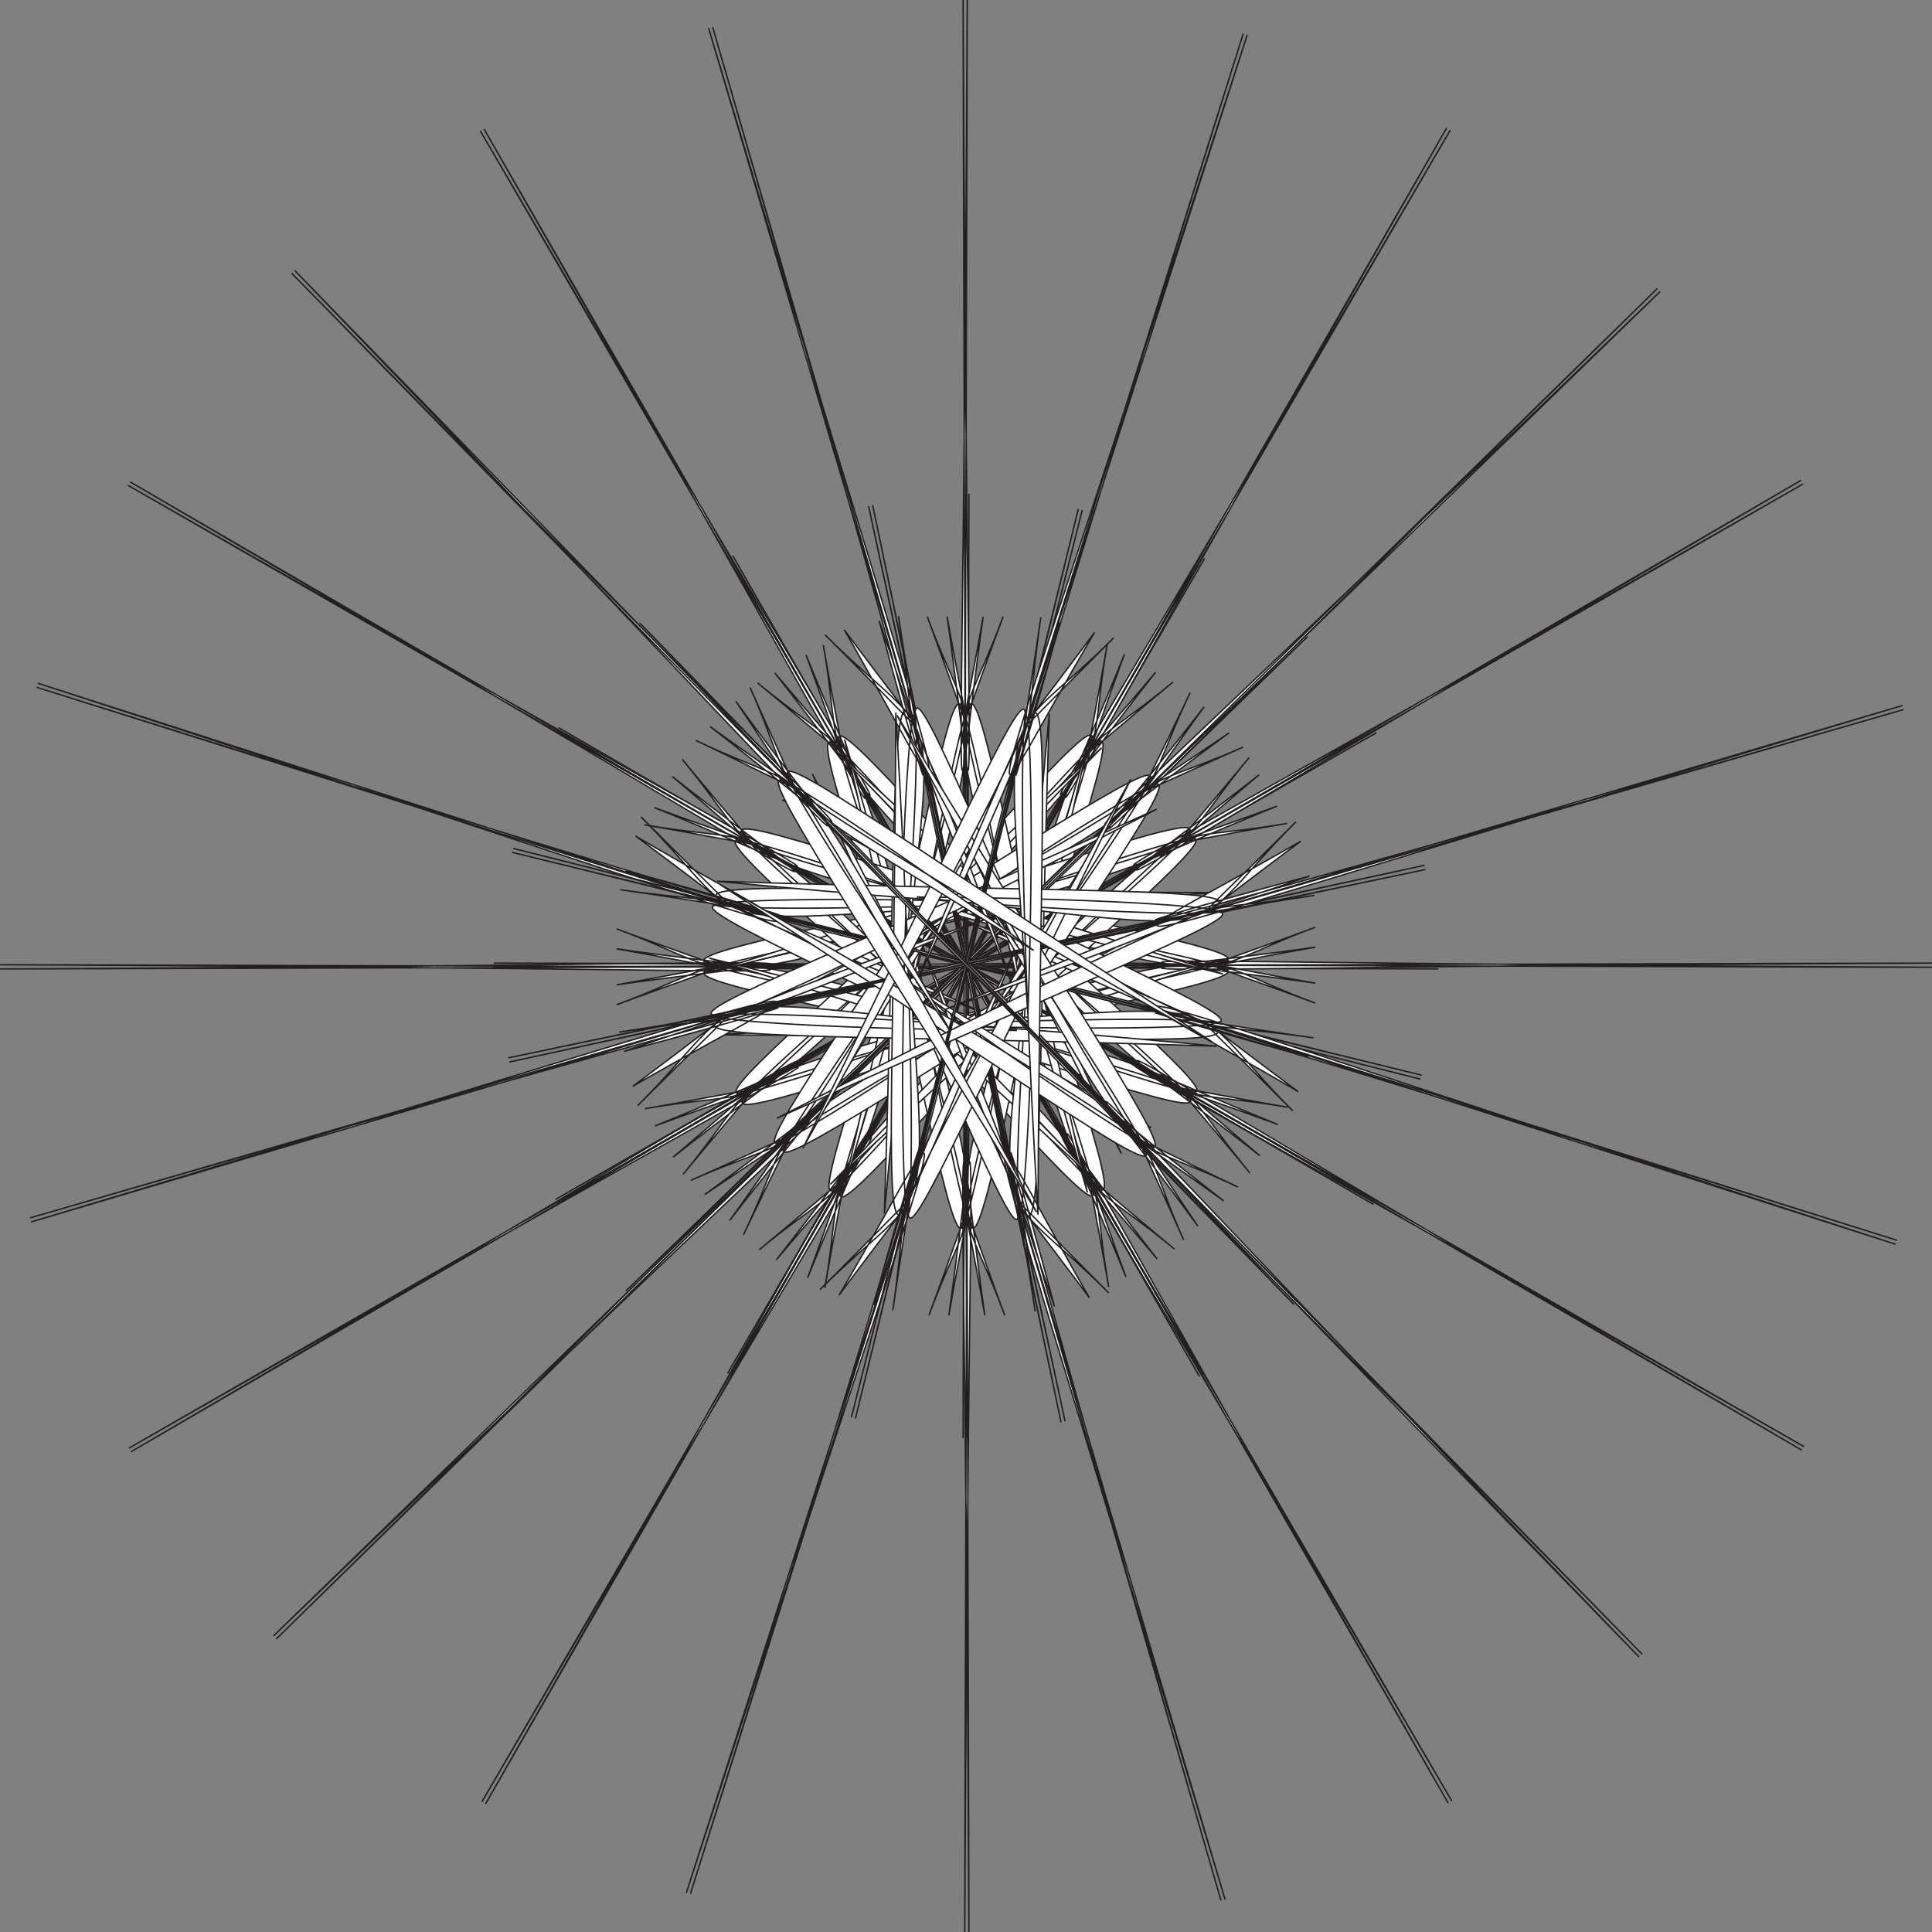 <svg id="Layer_1" data-name="Layer 1" xmlns="http://www.w3.org/2000/svg" viewBox="0 0 685.26 685.26"><rect x="0" y="0" width="685.26" height="685.26" fill="#808080" stroke="none"/><defs><style>.cls-1{fill:#fff;stroke:#231f20;stroke-miterlimit:10;stroke-width:0.5px;}</style></defs><title>Algorithm_AxiDoodle22</title><g id="Spiro-33"><path class="cls-1" d="M604.86,438.74c-340.08-1-323.47-11.58-87.15,42.59-211.44-61.4-219.71-48.71-67.27-22.76-115.92-28.92-88.53-25.06-137-7.12,48.45-17.94,48.45-15.58,0-7.07,84.24-11.9,110.21-7.08-218.72-5.64,340.08-1,340.08-.5,0-1.49,328.93,1.43,303,6.26,218.72-5.64,48.45,8.51,48.45,10.87,0-7.07,48.45,17.94,21.06,21.79,137-7.12C298,443.37,306.27,456.06,517.71,394.65c-236.32,54.17-252.93,43.59,87.15,42.6C264.78,438.24,264.78,437.75,604.86,438.74Z" transform="translate(-94.74 -95.07)"/><path class="cls-1" d="M522,293.13c-170.79,294.1-171.65,274.42-6.68,96.77-158.8,152.49-151.95,166-53.35,46.88-82.9,86-65.86,64.21-74.66,115.06,8.8-50.85,10.83-49.67-6.12-3.53,31.92-78.82,49.08-98.9-114.25,186.6,169.29-294.94,169.72-294.69-1.28-.75C431.42,450.1,422.61,475,370.09,541.93c31.7-37.63,33.74-36.46-6.12-3.54,39.86-32.92,29.5-7.26,62.32-122.18-53.64,145.06-38.52,144.24,13.92-69.65-71.15,231.82-88.61,240.91,80.46-54.17C351.6,587.47,351.17,587.23,522,293.13Z" transform="translate(-94.74 -95.07)"/><path class="cls-1" d="M354.58,292.09c169.07,295.09,151.61,286,80.46,54.18C487.48,560.16,502.61,561,449,415.91c32.82,114.93,22.46,89.27,62.32,122.19-39.86-32.92-37.82-34.1-6.12,3.53-52.52-66.93-61.33-91.83,104.48,192.24-171-293.95-170.58-294.2-1.29.74C445,449.11,462.18,469.19,494.1,548c-17-46.15-14.91-47.32-6.12,3.53-8.79-50.85,8.25-29.06-74.66-115.06,98.6,119.11,105.45,105.6-53.35-46.88,165,177.65,164.11,197.32-6.68-96.77C524.08,586.93,523.65,587.18,354.58,292.09Z" transform="translate(-94.74 -95.07)"/><path class="cls-1" d="M269.88,436.66c340.08,1,323.47,11.58,87.15-42.59,211.44,61.4,219.72,48.71,67.27,22.76,115.93,28.92,88.53,25.06,137,7.12-48.45,17.94-48.45,15.58,0,7.07C477,442.92,451.08,438.1,780,436.66c-340.08,1-340.08.5,0,1.49-328.92-1.43-303-6.26-218.72,5.64-48.45-8.51-48.45-10.87,0,7.07-48.45-17.94-21-21.79-137,7.12,152.45-26,144.17-38.64-67.27,22.77,236.32-54.17,252.93-43.59-87.15-42.6C610,437.16,610,437.65,269.88,436.66Z" transform="translate(-94.74 -95.07)"/><path class="cls-1" d="M352.78,582.27c170.79-294.1,171.66-274.42,6.68-96.77,158.8-152.49,152-166,53.36-46.88,82.9-86,65.86-64.21,74.65-115.06-8.79,50.85-10.83,49.67,6.12,3.53-31.91,78.82-49.07,98.9,114.25-186.6-169.28,294.94-169.71,294.69,1.29.75C443.32,425.3,452.13,400.4,504.65,333.47c-31.7,37.63-33.74,36.46,6.12,3.54-39.86,32.92-29.5,7.26-62.32,122.18C502.1,314.13,487,315,434.53,528.84,505.68,297,523.15,287.93,354.07,583,523.15,287.93,523.57,288.17,352.78,582.27Z" transform="translate(-94.74 -95.07)"/><path class="cls-1" d="M520.17,583.3c-169.08-295.08-151.61-286-80.47-54.17-52.44-213.89-67.56-214.71-13.92-69.64C393,344.56,403.32,370.22,363.46,337.3c39.86,32.92,37.82,34.1,6.12-3.53,52.52,66.93,61.33,91.83-104.47-192.24,171,294,170.57,294.2,1.29-.74,163.32,285.5,146.16,265.42,114.24,186.59,17,46.15,14.92,47.32,6.12-3.53,8.8,50.85-8.24,29,74.66,115.06C362.82,319.8,356,333.31,514.77,485.79c-165-177.65-164.11-197.32,6.68,96.77C350.66,288.47,351.09,288.22,520.17,583.3Z" transform="translate(-94.74 -95.07)"/><path class="cls-1" d="M583,354.91C287.89,524,297,506.52,528.8,435.37c-213.88,52.44-214.71,67.56-69.64,13.92C344.24,482.11,369.89,471.75,337,511.61c32.92-39.86,34.1-37.82-3.53-6.12C400.37,453,425.27,444.16,141.2,610c294-171,294.2-170.57-.74-1.28C426,445.35,405.88,462.51,327.05,494.43c46.15-16.95,47.33-14.92-3.53-6.12,50.86-8.8,29.06,8.24,115.06-74.66C319.47,512.25,333,519.1,485.46,360.3c-177.65,165-197.32,164.11,96.77-6.68C288.14,524.41,287.89,524,583,354.91Z" transform="translate(-94.74 -95.07)"/><path class="cls-1" d="M438.41,270.21c-1,340.08-11.57,323.47,42.6,87.15-61.41,211.44-48.72,219.71-22.77,67.27-28.92,115.93-25.06,88.53-7.12,137-17.94-48.45-15.58-48.45-7.07,0-11.9-84.24-7.08-110.21-5.64,218.72-1-340.08-.5-340.08-1.49,0,1.44-328.93,6.26-303-5.64-218.72,8.51-48.45,10.87-48.45-7.07,0,17.94-48.45,21.8-21.05-7.12-137,26,152.44,38.64,144.17-22.77-67.27,54.17,236.32,43.59,252.93,42.6-87.15C437.91,610.29,437.42,610.29,438.41,270.21Z" transform="translate(-94.74 -95.07)"/><path class="cls-1" d="M292.8,353.11c294.1,170.79,274.42,171.65,96.77,6.68,152.49,158.8,166,152,46.88,53.35,86,82.91,64.21,65.87,115.07,74.66C500.66,479,501.84,477,548,493.92c-78.82-31.92-98.9-49.08,186.6,114.25-294.94-169.29-294.69-169.72-.75,1.28C449.77,443.65,474.67,452.46,541.6,505c-37.63-31.7-36.46-33.74-3.54,6.12-32.92-39.86-7.26-29.5-122.18-62.32,145.06,53.65,144.24,38.52-69.65-13.92C578.05,506,587.15,523.47,292.06,354.4,587.15,523.47,586.9,523.9,292.8,353.11Z" transform="translate(-94.74 -95.07)"/><path class="cls-1" d="M291.77,520.49c295.08-169.07,286-151.61,54.17-80.46,213.89-52.44,214.71-67.56,69.64-13.92,114.93-32.82,89.27-22.46,122.19-62.32-32.92,39.86-34.1,37.82,3.53,6.12-66.93,52.52-91.83,61.33,192.24-104.47-293.95,171-294.19,170.57.74,1.28C448.78,430.05,468.86,412.89,547.69,381c-46.15,16.95-47.32,14.91,3.53,6.12-50.85,8.79-29.05-8.24-115.06,74.66,119.11-98.6,105.6-105.45-46.88,53.35,177.65-165,197.32-164.11-96.77,6.68C586.6,351,586.85,351.42,291.77,520.49Z" transform="translate(-94.74 -95.07)"/><path class="cls-1" d="M436.33,605.19c1-340.08,11.58-323.47-42.59-87.15,61.4-211.44,48.71-219.71,22.76-67.27,28.92-115.93,25.06-88.53,7.13-137,17.93,48.45,15.58,48.45,7.06,0C442.59,398,437.77,424,436.33,95.07c1,340.08.5,340.08,1.49,0-1.43,328.93-6.25,303,5.64,218.72-8.51,48.45-10.87,48.45,7.07,0-17.94,48.45-21.79,21,7.12,137C431.7,298.33,419,306.6,480.42,518c-54.17-236.32-43.59-252.93-42.6,87.15C436.83,265.11,437.32,265.11,436.33,605.19Z" transform="translate(-94.74 -95.07)"/><path class="cls-1" d="M581.94,522.29c-294.1-170.79-274.42-171.65-96.77-6.68-152.48-158.8-166-151.95-46.88-53.35-86-82.91-64.21-65.87-115.06-74.66,50.85,8.79,49.67,10.83,3.53-6.12,78.83,31.92,98.9,49.08-186.6-114.25C435.1,436.52,434.85,437,140.91,266c284.06,165.8,259.16,157,192.24,104.47,37.63,31.7,36.45,33.74,3.53-6.12,32.92,39.86,7.26,29.5,122.18,62.32C313.8,373,314.62,388.1,528.51,440.54,296.69,369.39,287.6,351.93,582.68,521,287.6,351.93,287.84,351.5,581.94,522.29Z" transform="translate(-94.74 -95.07)"/><path class="cls-1" d="M598.55,477.82c-327-82.21-308.11-87.87-95.46,17.24-186.74-105.29-198.16-95.34-58.52-40.24-103.69-48-78.38-36.82-129.85-44.19,51.47,7.37,50.82,9.64,1.93-6.79,84.25,22.93,107.92,34.64-208.91-65,327.44,103.15,327.3,103.62.41-1.43,316,102.44,289.74,100,212,54.18,44.25,32.81,43.61,35.08,1.92-6.8,41.69,41.88,14.28,38.12,133.73,30.48-153.78-5.16-149.27,9.3,70.94-3.57-242.18-.87-255.28-15.58,72.24,64.73C271.44,396.08,271.58,395.61,598.55,477.82Z" transform="translate(-94.74 -95.07)"/><path class="cls-1" d="M558.55,320.85C313.88,557.26,318.42,538.1,525.74,412.13c-194.52,103.44-191.61,118.31-64.11,30.56-103.38,60.17-81.05,43.84-103.19,90.36,22.14-46.52,23.79-44.83-4.92-5.06,52-67.14,74-81.78-160.78,148.39q364.62-356.44-1-1.06C428.47,447.2,413.21,468.76,344.62,518.83c40.57-27.56,42.21-25.87-4.93-5.07,47.14-20.8,30.18,1.06,93.26-100.57-91.33,125-76.55,128.29,32.38-63.22-131.82,203.66-151.1,207.65,92.18-30.19Q192.59,676.54,558.55,320.85Z" transform="translate(-94.74 -95.07)"/><path class="cls-1" d="M404.26,274.23c69.11,330,54.78,316.48,62.65,74.06-21,220.07-6.65,225-5.58,70.8-12.89,119.51-15.87,92,26.66,134.54-42.53-42.54-40.24-43.12-6.85,1.74C435.7,476.65,434,450.29,529.26,768.8c-97.56-329.43-97.08-329.55-1.44.36C435.35,450,446.38,474,468.75,558.49c-16.88-49-14.59-49.6-6.85,1.74-7.74-51.34,2.71-25.72-40.47-131.06,49.25,141.47,59.53,130.34-38.56-59.64,97.17,215.88,91,234.57,19.95-94.93C473.85,604.1,473.37,604.22,404.26,274.23Z" transform="translate(-94.74 -95.07)"/><path class="cls-1" d="M276.78,396c327,82.22,308.11,87.88,95.46-17.23C559,484,570.4,474.05,430.76,419c103.69,48,78.38,36.82,129.85,44.18-51.47-7.36-50.82-9.63-1.93,6.8C474.43,447,450.76,435.3,767.59,535c-327.44-103.15-327.3-103.63-.41,1.43-316-102.44-289.74-100-212-54.18-44.25-32.82-43.61-35.08-1.92,6.8C511.59,447.15,539,450.9,419.55,458.55c153.78,5.16,149.27-9.3-70.94,3.57,242.18.87,255.28,15.57-72.24-64.74C603.89,477.69,603.75,478.17,276.78,396Z" transform="translate(-94.74 -95.07)"/><path class="cls-1" d="M316.78,552.93c244.67-236.42,240.13-217.25,32.81-91.28C544.11,358.21,541.2,343.34,413.7,431.08c103.38-60.16,81.05-43.83,103.19-90.36-22.14,46.53-23.79,44.84,4.92,5.07-52,67.14-74,81.78,160.78-148.4q-364.62,356.46,1,1.07C446.86,426.58,462.12,405,530.71,355c-40.57,27.56-42.21,25.87,4.93,5.07-47.14,20.8-30.18-1.06-93.26,100.57,91.33-125,76.55-128.29-32.38,63.22C541.82,320.14,561.1,316.16,317.82,554Q682.74,197.24,316.78,552.93Z" transform="translate(-94.74 -95.07)"/><path class="cls-1" d="M471.07,599.54c-69.11-330-54.78-316.48-62.65-74,21-220.07,6.65-225,5.58-70.8,12.89-119.51,15.87-92-26.66-134.55,42.53,42.55,40.24,43.12,6.85-1.73,45.44,78.72,47.13,105.08-48.12-213.43,97.56,329.43,97.08,329.55,1.44-.37C440,423.83,429,399.83,406.58,315.28c16.88,49,14.59,49.61,6.85-1.73,7.74,51.34-2.71,25.72,40.47,131.05-49.25-141.47-59.53-130.33,38.56,59.65-97.17-215.88-91-234.57-19.95,94.93C401.48,269.68,402,269.55,471.07,599.54Z" transform="translate(-94.74 -95.07)"/><path class="cls-1" d="M600.32,403.48c-330,69.11-316.48,54.79-74.05,62.66-220.08-21-225-6.66-70.81-5.59-119.5-12.89-92-15.86-134.54,26.66,42.54-42.52,43.12-40.24-1.73-6.85,78.71-45.44,105.07-47.13-213.44,48.13,329.44-97.56,329.56-97.08-.36-1.45C424.6,434.57,400.61,445.61,316.06,468c49-16.88,49.6-14.6-1.73-6.85,51.33-7.75,25.71,2.7,131.05-40.48C303.91,469.91,315,480.18,505,382.1,289.15,479.26,270.45,473.08,600,402,270.45,473.08,270.33,472.59,600.32,403.48Z" transform="translate(-94.74 -95.07)"/><path class="cls-1" d="M478.6,276c-82.22,327-87.87,308.11,17.23,95.46C390.55,558.2,400.5,569.62,455.6,430c-48,103.7-36.82,78.39-44.19,129.85,7.37-51.46,9.63-50.82-6.8-1.92,22.93-84.25,34.65-107.92-65,208.9,103.15-327.44,103.63-327.3-1.43-.41,102.45-316,100-289.74,54.18-212,32.82-44.26,35.09-43.62-6.79-1.93,41.88-41.69,38.12-14.28,30.47-133.73-5.15,153.78,9.31,149.28-3.57-70.93-.86,242.18-15.57,255.27,64.74-72.24C396.86,603.11,396.38,603,478.6,276Z" transform="translate(-94.74 -95.07)"/><path class="cls-1" d="M321.62,316C558,560.67,538.88,556.14,412.91,348.81c103.44,194.53,118.3,191.62,30.56,64.11C503.63,516.31,487.3,494,533.83,516.11,487.3,494,489,492.33,528.76,521c-67.13-52-81.78-74,148.4,160.77q-356.44-364.6-1.07,1C448,446.08,469.53,461.34,519.6,529.94c-27.55-40.58-25.87-42.22-5.06,4.92C493.73,487.72,515.6,504.68,414,441.6c125,91.33,128.29,76.55-63.21-32.37C554.41,541,558.4,560.33,320.55,317.05Q677.33,682,321.62,316Z" transform="translate(-94.74 -95.07)"/><path class="cls-1" d="M275,470.29c330-69.11,316.48-54.78,74.05-62.65,220.08,21,225,6.65,70.81,5.59,119.5,12.89,92,15.86,134.54-26.66-42.54,42.52-43.12,40.24,1.73,6.85-78.71,45.44-105.07,47.13,213.44-48.13-329.44,97.56-329.56,97.08.36,1.44-319.21,92.48-295.22,81.44-210.67,59.07-49,16.88-49.6,14.6,1.73,6.85-51.33,7.75-25.71-2.71-131,40.47,141.47-49.25,130.34-59.52-59.65,38.56,215.88-97.17,234.58-91-94.93-19.94C604.88,400.7,605,401.18,275,470.29Z" transform="translate(-94.74 -95.07)"/><path class="cls-1" d="M396.73,597.77c82.22-327,87.87-308.11-17.23-95.45,105.28-186.74,95.33-198.16,40.23-58.53,48-103.69,36.82-78.38,44.19-129.85-7.37,51.47-9.63,50.83,6.8,1.93-22.93,84.25-34.65,107.92,65-208.9-103.15,327.43-103.63,327.3,1.43.4-102.45,316-100,289.74-54.18,212-32.82,44.26-35.09,43.62,6.79,1.93C447.92,363,451.68,335.55,459.33,455c5.15-153.79-9.31-149.28,3.57,70.93.86-242.18,15.57-255.27-64.74,72.24C478.47,270.67,479,270.8,396.73,597.77Z" transform="translate(-94.74 -95.07)"/><path class="cls-1" d="M553.71,557.77C317.29,313.11,336.45,317.64,462.42,525,359,330.44,344.12,333.35,431.86,460.85c-60.16-103.38-43.83-81-90.36-103.18,46.53,22.14,44.84,23.78,5.07-4.93,67.13,52,81.78,74-148.4-160.78q356.45,364.62,1.07-1C427.36,427.7,405.8,412.43,355.73,343.84c27.55,40.58,25.87,42.22,5.06-4.93,20.81,47.15-1.06,30.19,100.58,93.26-125-91.33-128.29-76.55,63.21,32.38-203.66-131.81-207.65-151.1,30.19,92.18Q198,191.81,553.71,557.77Z" transform="translate(-94.74 -95.07)"/></g></svg>